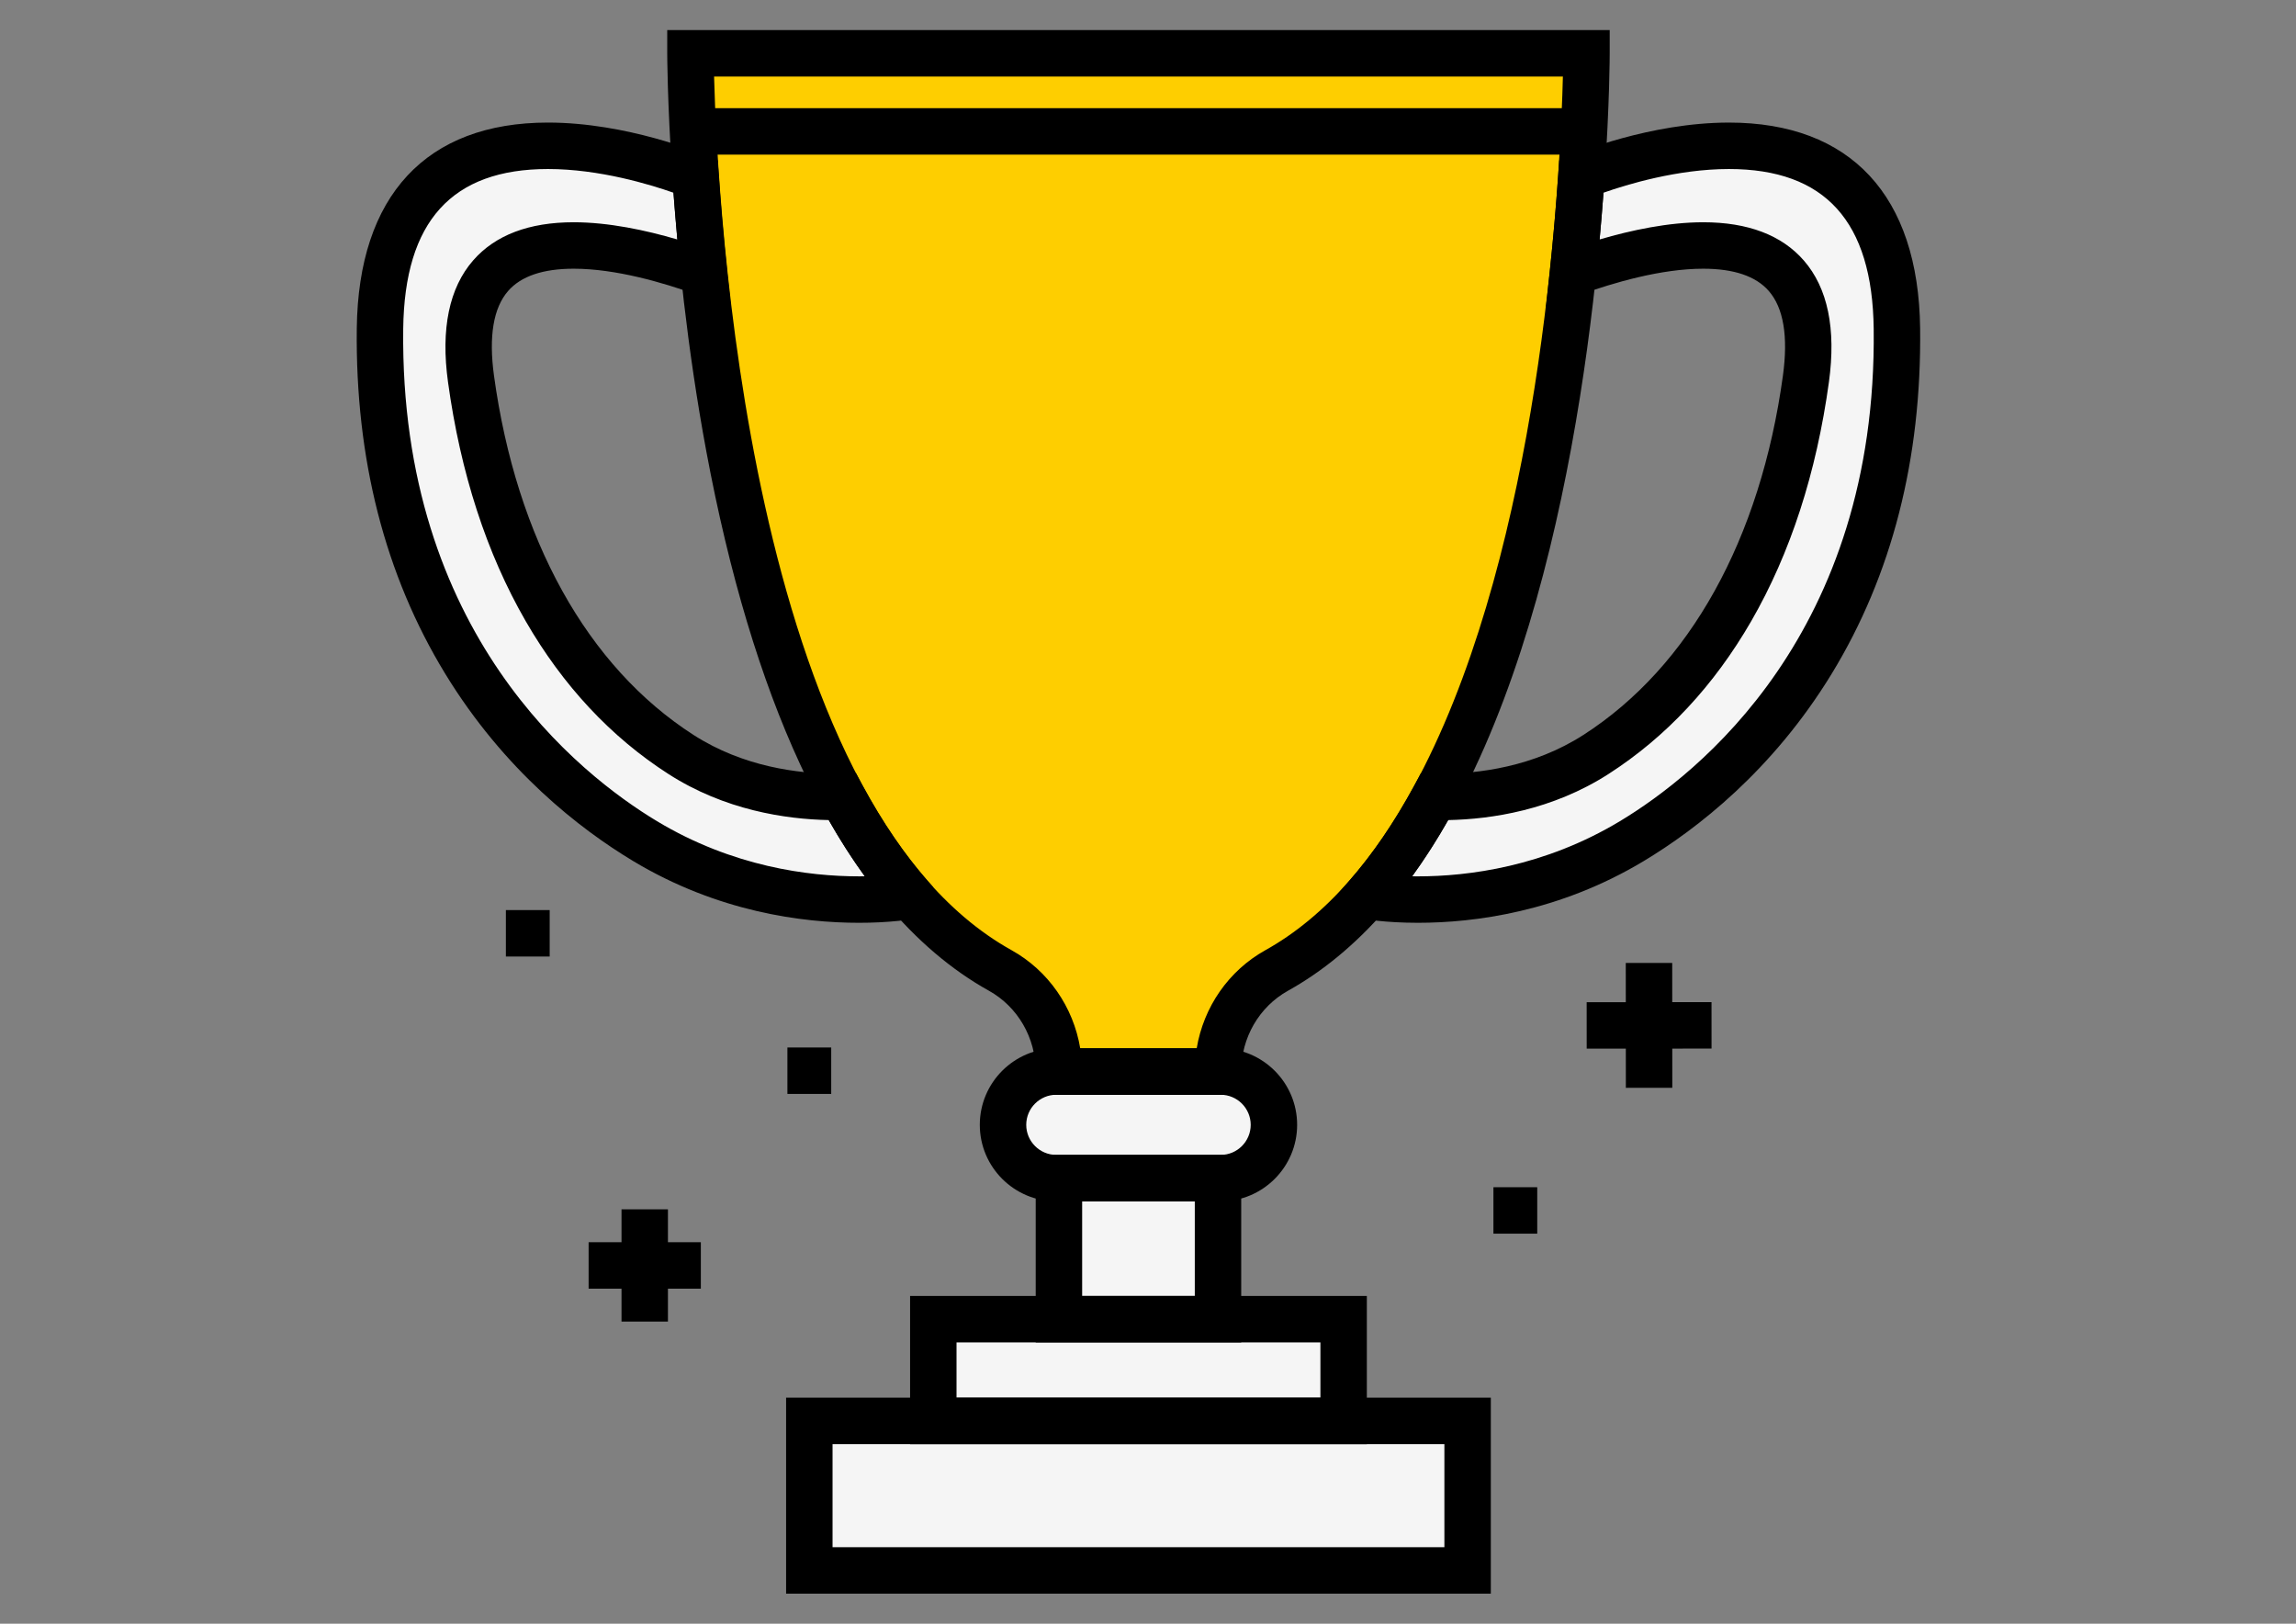 <?xml version="1.0" encoding="utf-8"?>
<!-- Generator: Adobe Illustrator 15.0.0, SVG Export Plug-In . SVG Version: 6.00 Build 0)  -->
<!DOCTYPE svg PUBLIC "-//W3C//DTD SVG 1.1//EN" "http://www.w3.org/Graphics/SVG/1.1/DTD/svg11.dtd">
<svg version="1.1" id="Capa_1" xmlns="http://www.w3.org/2000/svg" xmlns:xlink="http://www.w3.org/1999/xlink" x="0px" y="0px"
	 width="841.889px" height="595.281px" viewBox="0 0 841.889 595.281" enable-background="new 0 0 841.889 595.281"
	 xml:space="preserve">
<rect x="0" y="0" width="841.889" height="595.281" fill="#808080" stroke="none"/>
<path fill="#FECE00" d="M543.35,19.541h-262.2H253.17c0,0,0.001,273.049,113.592,336.247c13.39,7.448,21.522,21.739,21.522,37.062
	h19.951h38.376c0-15.322,8.131-29.612,21.521-37.062c12.31-6.848,23.282-16.162,33.068-27.325
	c57.547-65.64,73.969-195.243,78.654-263.856c1.869-27.39,1.87-45.066,1.87-45.066H543.35V19.541L543.35,19.541z"/>
<path fill="#F5F5F5" d="M139.337,120.492c1.222-104.114,115.699-55.886,115.699-55.886c0.717,10.5,1.71,22.428,3.081,35.335
	c-30.118-10.844-94.45-26.813-85.417,38.937c9.166,66.726,38.268,112.856,77.01,137.733c21.573,13.852,45.413,15.811,59.182,15.535
	c7.276,13.422,15.497,25.708,24.797,36.316v0.001c0,0-48.684,9.072-97.184-20.113C191.342,281.171,138.135,222.818,139.337,120.492z
	"/>
<rect x="388.288" y="431.914" fill="#F5F5F5" width="58.324" height="51.719"/>
<rect x="298.901" y="520.929" fill="#F5F5F5" width="241.374" height="54.815"/>
<rect x="342.223" y="483.633" fill="#F5F5F5" width="150.464" height="37.286"/>
<path fill="#F5F5F5" d="M447.579,431.915h-60.263c-10.788,0-19.533-8.745-19.533-19.532l0,0c0-10.789,8.745-19.533,19.533-19.533
	h60.263c10.789,0,19.532,8.744,19.532,19.533l0,0C467.112,423.17,458.368,431.915,447.579,431.915z"/>
<path fill="#F5F5F5" d="M695.552,120.492c-1.223-104.114-115.698-55.886-115.698-55.886c-0.719,10.5-1.711,22.428-3.083,35.335
	c30.119-10.845,94.451-26.813,85.418,38.937c-9.166,66.726-38.268,112.856-77.012,137.733
	c-21.572,13.852-45.411,15.812-59.181,15.535c-7.276,13.421-15.496,25.708-24.797,36.317l0,0c0,0,48.683,9.072,97.183-20.113
	C643.549,281.171,696.752,222.818,695.552,120.492z"/>
<path d="M455.123,492.147h-75.353v-68.743h75.353V492.147z M396.799,475.119h41.3v-34.689h-41.3V475.119L396.799,475.119z"/>
<path d="M447.58,440.428h-60.264c-15.465,0-28.047-12.582-28.047-28.047c0-15.467,12.582-28.048,28.047-28.048h60.264
	c15.465,0,28.048,12.581,28.048,28.048C475.628,427.846,463.045,440.428,447.58,440.428z M387.317,401.362
	c-6.076,0-11.02,4.942-11.02,11.021c0,6.076,4.943,11.021,11.02,11.021h60.264c6.077,0,11.021-4.945,11.021-11.021
	c0-6.078-4.944-11.021-11.021-11.021H387.317z"/>
<path d="M501.19,529.434H333.706v-54.315H501.19V529.434z M350.733,512.406h133.429v-20.259H350.733V512.406z"/>
<path d="M546.65,584.255H288.246v-71.849H546.65V584.255L546.65,584.255z M305.274,567.227h224.35v-37.793h-224.35V567.227z"/>
<path d="M455.123,401.362h-75.353v-8.513c0-12.386-6.571-23.735-17.147-29.622c-27.515-15.308-50.815-43.255-69.254-83.062
	c-14.43-31.15-25.993-69.723-34.367-114.639C244.821,89.471,244.656,20.232,244.656,19.54v-8.513h345.583l-0.001,8.514
	c0,0.734-0.023,18.281-1.891,45.647c-4.89,71.6-21.879,201.745-80.746,268.888c-10.783,12.301-22.67,22.11-35.329,29.152
	c-10.576,5.887-17.146,17.235-17.146,29.622L455.123,401.362L455.123,401.362z M396.094,384.335h42.708
	c2.525-15.146,11.699-28.479,25.192-35.985c10.947-6.092,21.311-14.67,30.803-25.499c55.568-63.38,71.821-189.365,76.563-258.824
	c1.071-15.71,1.524-28.26,1.714-35.972H261.836c1.221,46.21,12.145,266.371,109.066,320.294
	C384.394,355.856,393.571,369.188,396.094,384.335z"/>
<path d="M519.915,338.311c-0.004,0-0.003,0-0.005,0c-12.199-0.001-19.945-1.415-20.27-1.478l-14.701-2.735l9.858-11.246
	c8.468-9.657,16.445-21.354,23.715-34.762l2.474-4.559l5.184,0.105c0.709,0.013,1.444,0.02,2.205,0.02
	c13.722,0,33.917-2.463,52.204-14.207c38.955-25.014,64.943-71.796,73.177-131.729c1.977-14.389,0.229-24.837-5.193-31.053
	c-4.718-5.411-12.802-8.155-24.032-8.155c-15.422,0-32.915,5.134-44.873,9.441l-12.787,4.604l1.438-13.512
	c1.231-11.596,2.258-23.377,3.054-35.017l0.355-5.23l4.831-2.035c1.148-0.483,28.393-11.822,57.403-11.822
	c44.643,0,69.543,26.796,70.113,75.453c0.563,47.867-10.353,90.476-32.443,126.646c-21.69,35.51-49.411,56.909-68.847,68.605
	C571.644,334.378,540.531,338.311,519.915,338.311z M517.794,321.269c0.688,0.009,1.393,0.016,2.116,0.016c0.001,0,0.004,0,0.005,0
	c18.46,0,46.296-3.51,74.078-20.229c28.411-17.098,94.354-68.909,93.047-180.461c-0.465-39.45-17.83-58.627-53.089-58.627
	c-18.855,0-37.477,5.684-45.994,8.682c-0.423,5.705-0.899,11.433-1.427,17.144c11.57-3.399,25.207-6.309,37.999-6.309
	c16.368,0,28.772,4.707,36.866,13.99c8.8,10.092,11.904,25.084,9.229,44.562c-4.586,33.368-14.165,62.86-28.476,87.657
	c-13.661,23.673-31.281,42.542-52.37,56.081c-20.599,13.227-42.877,16.563-58.769,16.882
	C526.814,308.041,522.399,314.926,517.794,321.269z"/>
<path d="M314.979,338.311c-20.62,0-51.733-3.933-82.864-22.666c-19.437-11.697-47.158-33.095-68.847-68.606
	c-22.091-36.17-33.006-78.779-32.446-126.646c0.571-48.657,25.471-75.455,70.115-75.455c29.011,0,56.256,11.339,57.402,11.824
	l4.831,2.035l0.356,5.229c0.799,11.671,1.825,23.452,3.055,35.016l1.436,13.514l-12.786-4.604
	c-11.958-4.306-29.453-9.44-44.874-9.44c-11.229,0-19.315,2.744-24.032,8.154c-5.423,6.218-7.169,16.665-5.194,31.052
	c8.233,59.933,34.221,106.716,73.177,131.729c18.288,11.744,38.482,14.208,52.203,14.208c0.763,0,1.498-0.008,2.206-0.022
	l5.184-0.104l2.472,4.559c7.269,13.411,15.249,25.107,23.712,34.761l2.113,2.408v3.204c0,2.215-0.835,7.494-8.574,8.631
	c-1.25,0.184-2.625,0.354-4.089,0.504C324.961,338.072,320.062,338.311,314.979,338.311z M200.937,61.966
	c-35.259,0-52.624,19.177-53.088,58.625c-1.31,111.55,64.633,163.363,93.046,180.461c27.782,16.721,55.621,20.229,74.083,20.229
	c0.723,0,1.427-0.006,2.114-0.017c-4.602-6.343-9.018-13.229-13.213-20.609c-15.891-0.319-38.171-3.655-58.768-16.882
	c-21.089-13.541-38.708-32.411-52.37-56.081c-14.312-24.796-23.891-54.288-28.475-87.657c-2.677-19.479,0.429-34.471,9.228-44.562
	c8.093-9.283,20.498-13.989,36.866-13.989c12.791,0,26.426,2.909,37.998,6.309c-0.525-5.704-1.001-11.432-1.427-17.145
	C238.419,67.651,219.794,61.966,200.937,61.966z"/>
<rect x="253.174" y="39.66" width="327.823" height="17.027"/>
<rect x="581.773" y="367.409" transform="matrix(-7.039745e-004 -1 1 -7.039745e-004 229.165 980.851)" width="45.779" height="17.028"/>
<rect x="596.176" y="353.034" transform="matrix(-6.308992e-004 -1 1 -6.308992e-004 229.147 980.85)" width="17.026" height="45.779"/>
<rect x="227.892" y="443.357" width="17.027" height="41.149"/>
<rect x="215.835" y="455.416" width="41.148" height="17.027"/>
<rect x="185.495" y="333.65" width="16.061" height="17.027"/>
<rect x="288.724" y="384.024" width="16.063" height="17.029"/>
<rect x="547.608" y="435.252" width="16.062" height="17.026"/>
</svg>
